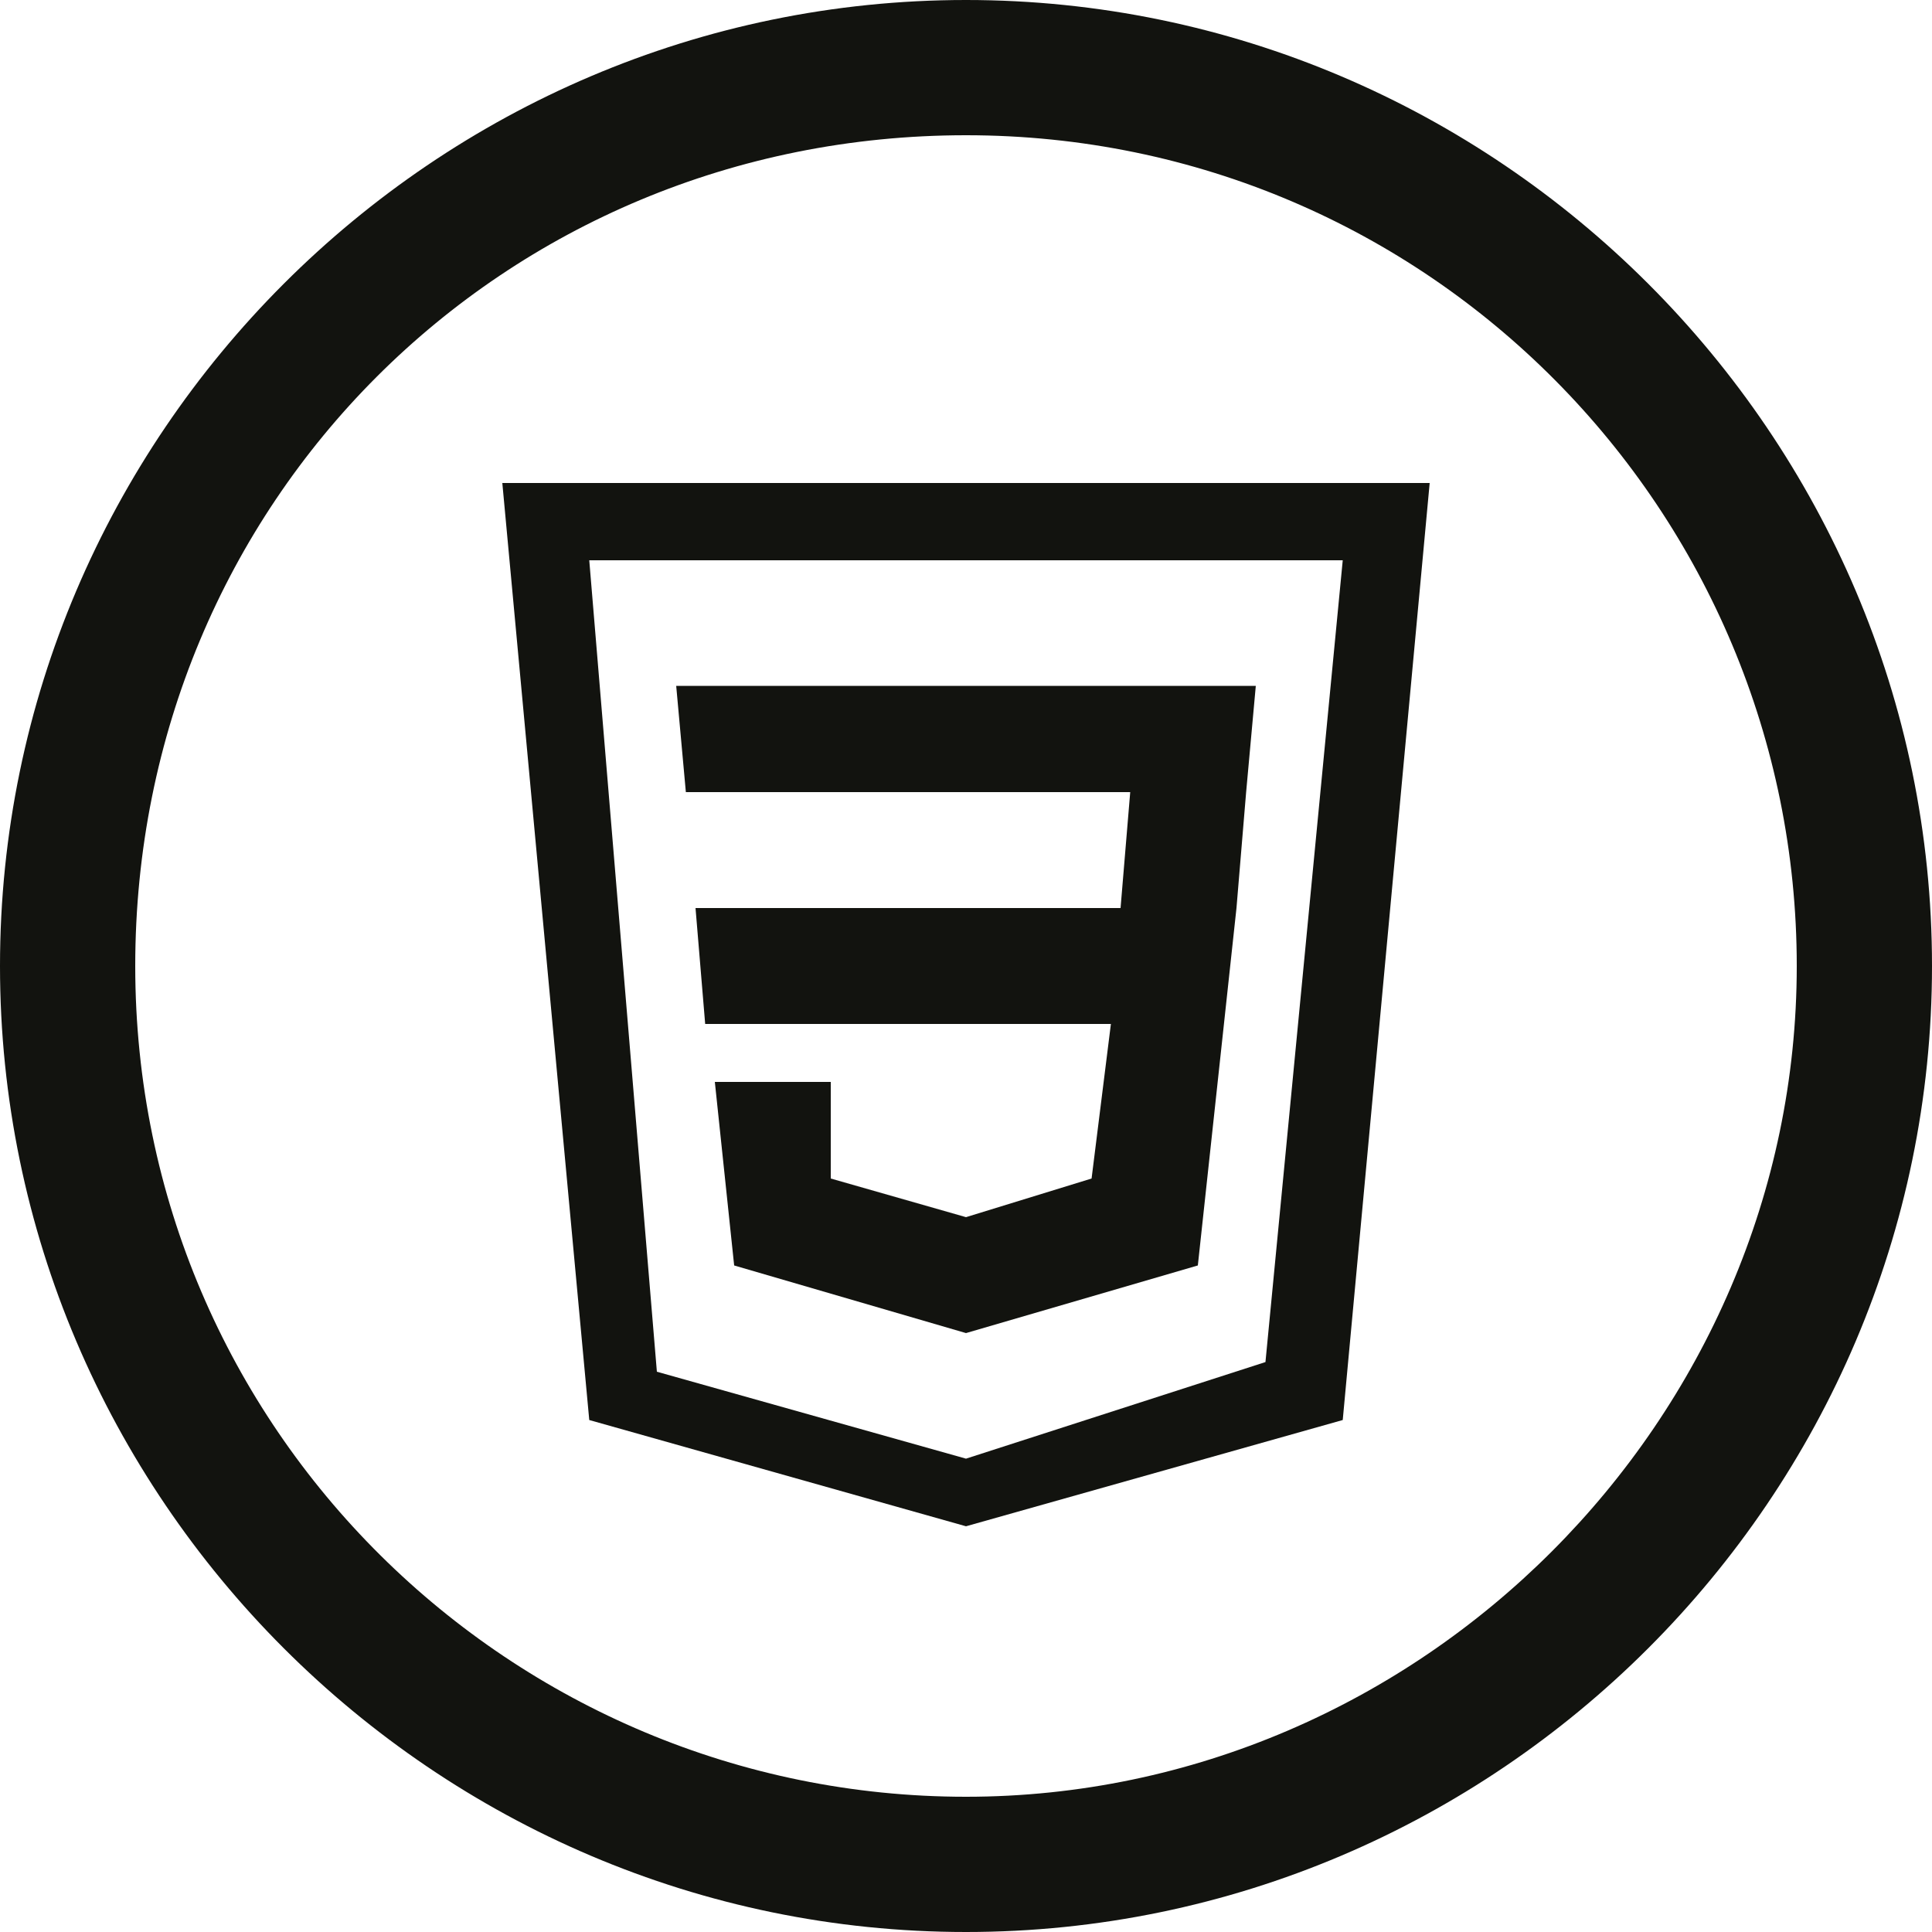 <?xml version="1.0" encoding="utf-8"?>
<!-- Generator: Adobe Illustrator 25.1.0, SVG Export Plug-In . SVG Version: 6.00 Build 0)  -->
<svg version="1.1" id="Layer_1" xmlns="http://www.w3.org/2000/svg" xmlns:xlink="http://www.w3.org/1999/xlink" x="0px" y="0px"
	 viewBox="0 0 20 20" style="enable-background:new 0 0 20 20;" xml:space="preserve">
<style type="text/css">
	.st0{fill:#12130F;}
	.st1{enable-background:new    ;}
	.st2{fill:none;}
</style>
<g>
	<g>
		<path class="st0" d="M13.9,5.8l-0.8,8.3L10,15.1l-3.2-0.9L6.1,5.8H13.9 M14.8,5H5.2l0.9,9.7l3.9,1.1l3.9-1.1L14.8,5L14.8,5z"/>
		<polygon class="st0" points="13,7.1 10,7.1 7,7.1 7.1,8.2 8.4,8.2 8.4,8.2 11.6,8.2 11.7,8.2 11.6,9.4 11.6,9.4 8.4,9.4 8.4,9.4 
			8.4,9.4 7.2,9.4 7.3,10.6 11.5,10.6 11.3,12.2 10,12.6 8.6,12.2 8.6,11.2 7.4,11.2 7.6,13.1 10,13.8 12.4,13.1 12.8,9.4 12.9,8.2 
			12.9,8.2 		"/>
	</g>
	<path class="st0" d="M10,1.4c4.8,0,8.6,3.9,8.6,8.6s-3.9,8.6-8.6,8.6S1.4,14.8,1.4,10S5.2,1.4,10,1.4 M10,0C4.5,0,0,4.5,0,10
		s4.5,10,10,10c5.5,0,10-4.5,10-10S15.5,0,10,0L10,0z"/>
</g>
</svg>
